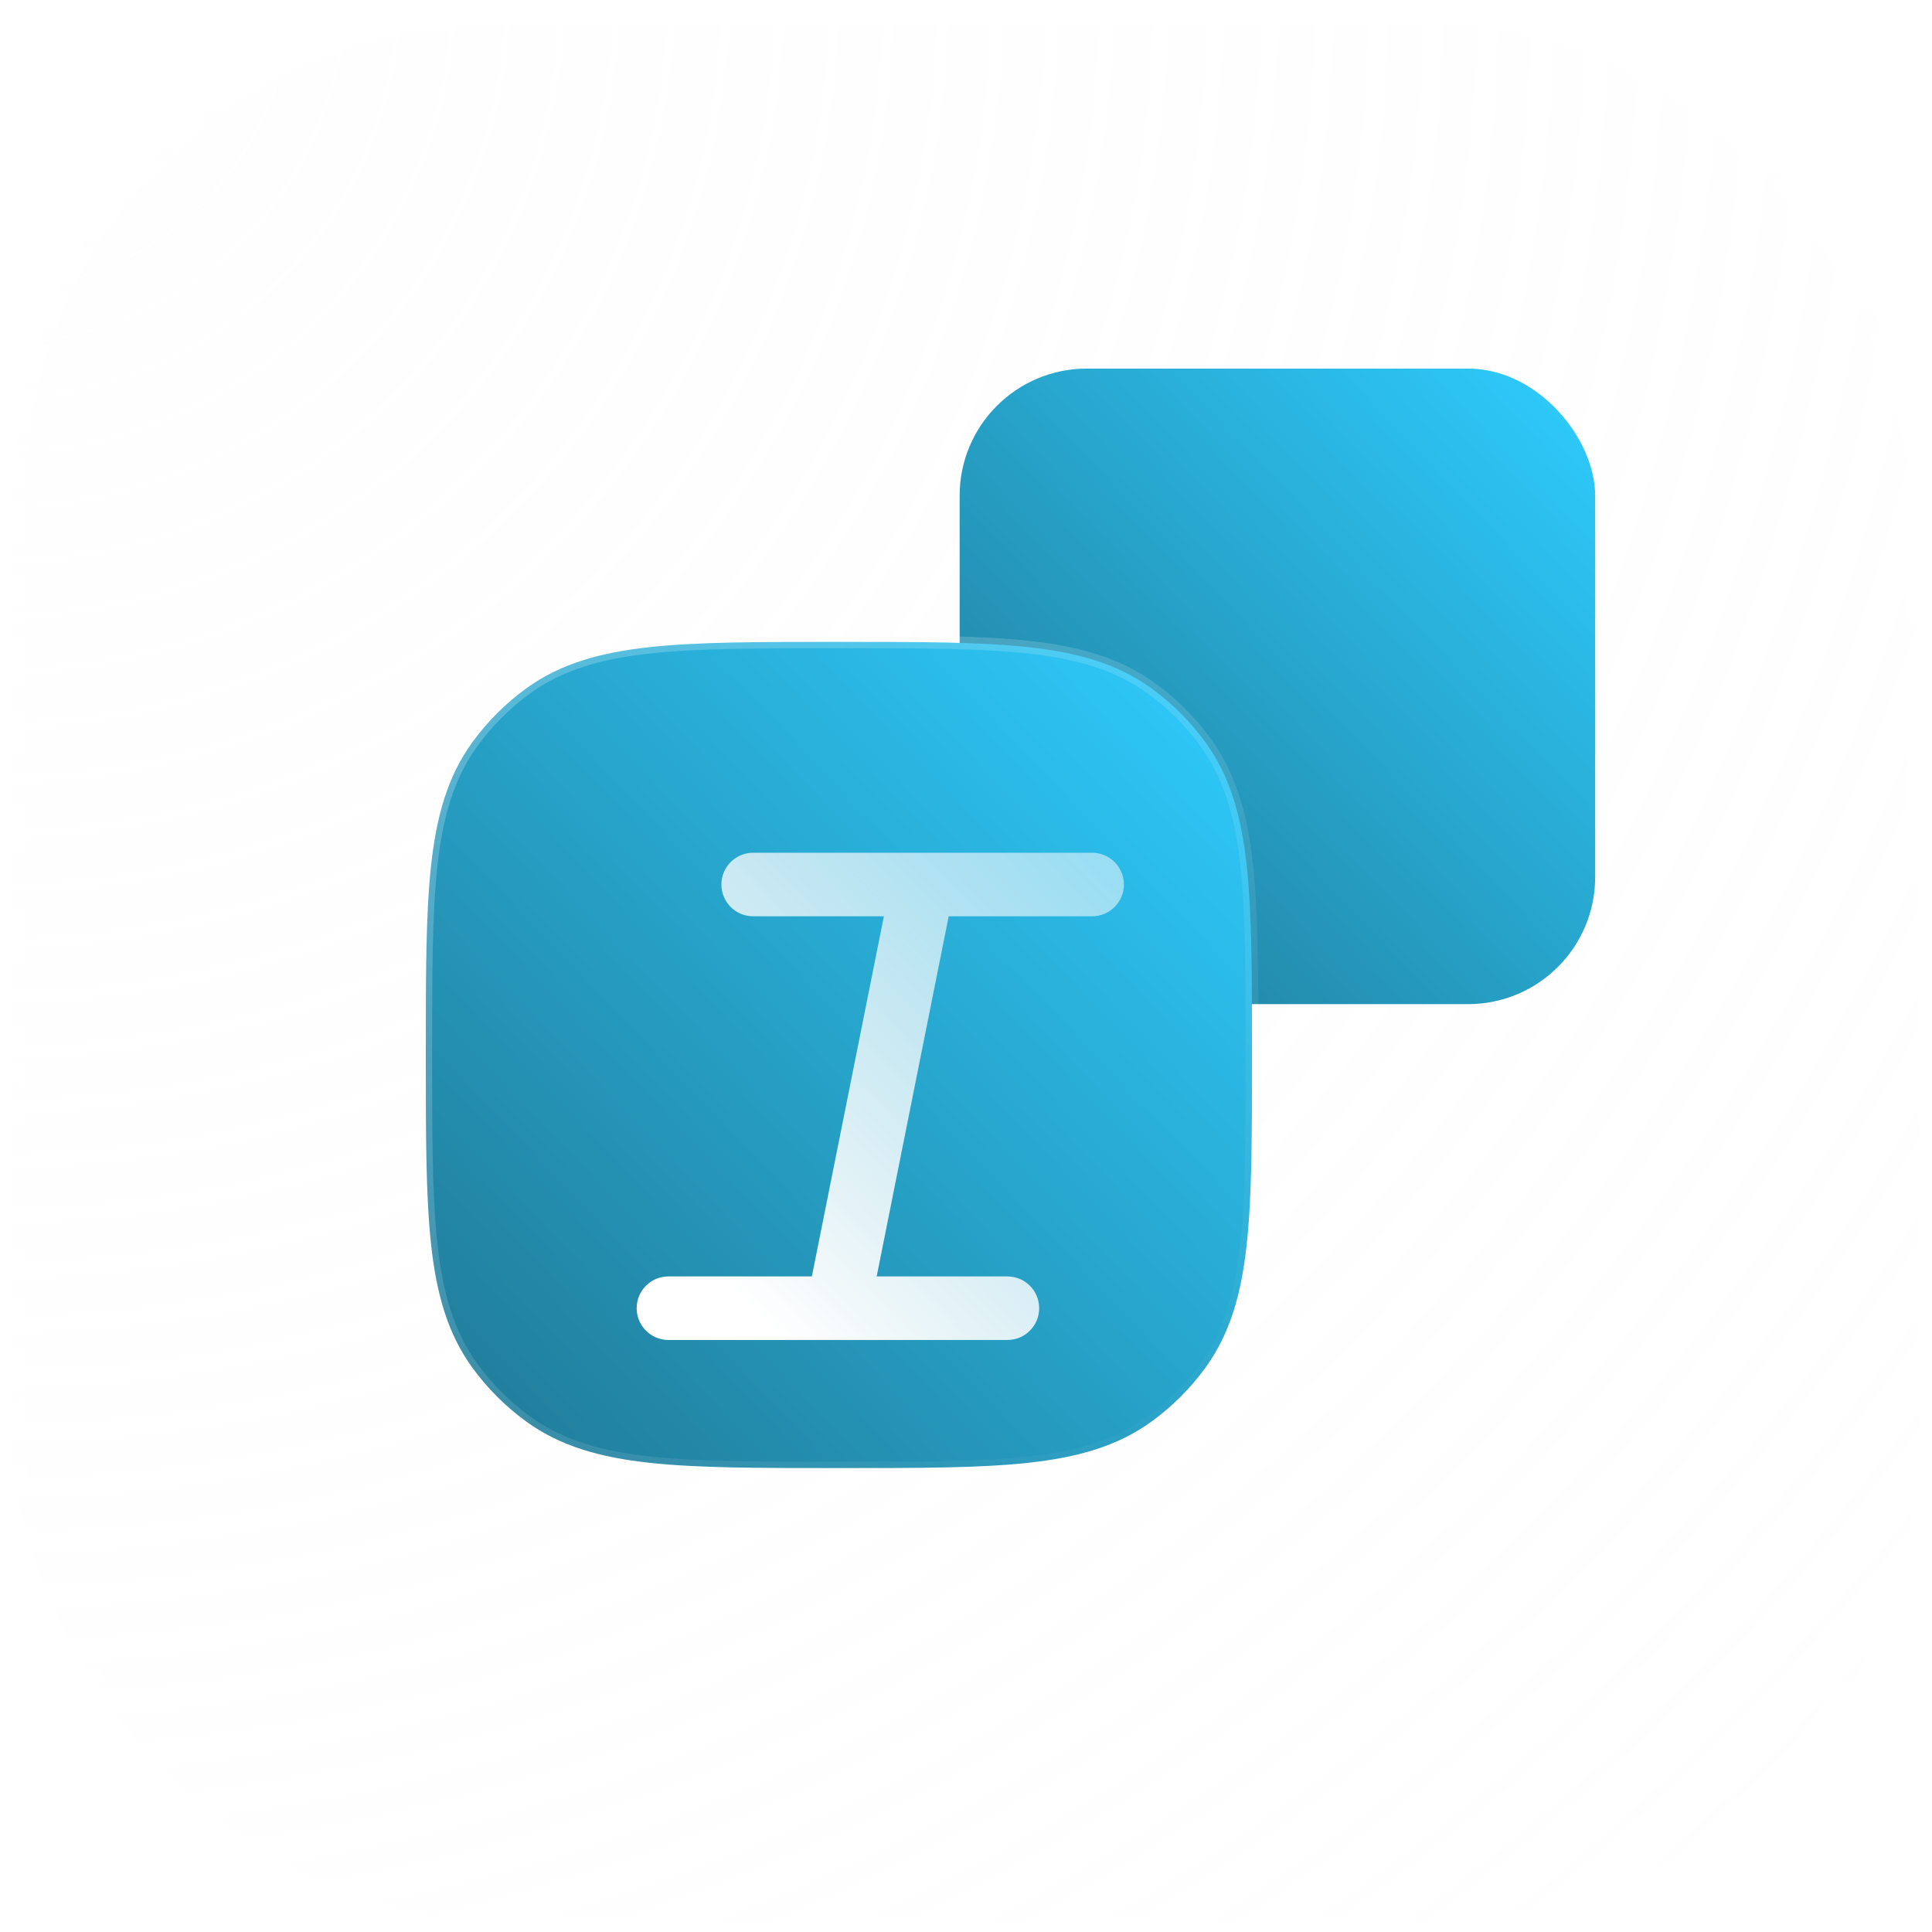 <?xml version="1.0" encoding="UTF-8"?> <svg xmlns="http://www.w3.org/2000/svg" width="152" height="152" viewBox="0 0 152 152" fill="none"> <g filter="url(#filter0_b_1003_382)"> <rect x="1" y="1" width="150" height="150" rx="38" fill="url(#paint0_radial_1003_382)" fill-opacity="0.2"></rect> <rect x="1" y="1" width="150" height="150" rx="38" stroke="url(#paint1_linear_1003_382)" stroke-width="2"></rect> </g> <rect x="75.5" y="29" width="50" height="50" rx="10" fill="url(#paint2_linear_1003_382)"></rect> <g filter="url(#filter1_b_1003_382)"> <path fill-rule="evenodd" clip-rule="evenodd" d="M65.849 50.5H66.151C72.273 50.5 77.071 50.5 80.878 50.912C84.763 51.333 87.912 52.208 90.599 54.16C92.226 55.343 93.657 56.774 94.84 58.401C96.792 61.089 97.667 64.237 98.088 68.122C98.5 71.929 98.5 76.727 98.5 82.849V83.151C98.5 89.272 98.5 94.071 98.088 97.878C97.667 101.764 96.792 104.911 94.84 107.599C93.657 109.226 92.226 110.657 90.599 111.839C87.912 113.792 84.763 114.667 80.878 115.088C77.071 115.5 72.273 115.5 66.151 115.5H65.849C59.727 115.5 54.929 115.5 51.122 115.088C47.236 114.667 44.089 113.792 41.401 111.839C39.774 110.657 38.343 109.226 37.16 107.599C35.208 104.911 34.333 101.764 33.912 97.878C33.5 94.071 33.5 89.273 33.5 83.151V82.849C33.5 76.727 33.5 71.929 33.912 68.122C34.333 64.237 35.208 61.089 37.16 58.401C38.343 56.774 39.774 55.343 41.401 54.16C44.089 52.208 47.236 51.333 51.122 50.912C54.929 50.5 59.727 50.5 65.849 50.5Z" fill="url(#paint3_linear_1003_382)"></path> <path fill-rule="evenodd" clip-rule="evenodd" d="M65.849 50.5H66.151C72.273 50.5 77.071 50.5 80.878 50.912C84.763 51.333 87.912 52.208 90.599 54.16C92.226 55.343 93.657 56.774 94.84 58.401C96.792 61.089 97.667 64.237 98.088 68.122C98.5 71.929 98.5 76.727 98.5 82.849V83.151C98.5 89.272 98.5 94.071 98.088 97.878C97.667 101.764 96.792 104.911 94.84 107.599C93.657 109.226 92.226 110.657 90.599 111.839C87.912 113.792 84.763 114.667 80.878 115.088C77.071 115.5 72.273 115.5 66.151 115.5H65.849C59.727 115.5 54.929 115.5 51.122 115.088C47.236 114.667 44.089 113.792 41.401 111.839C39.774 110.657 38.343 109.226 37.16 107.599C35.208 104.911 34.333 101.764 33.912 97.878C33.5 94.071 33.5 89.273 33.5 83.151V82.849C33.5 76.727 33.5 71.929 33.912 68.122C34.333 64.237 35.208 61.089 37.16 58.401C38.343 56.774 39.774 55.343 41.401 54.16C44.089 52.208 47.236 51.333 51.122 50.912C54.929 50.5 59.727 50.5 65.849 50.5Z" stroke="url(#paint4_linear_1003_382)" stroke-linecap="round"></path> </g> <g filter="url(#filter2_d_1003_382)"> <path fill-rule="evenodd" clip-rule="evenodd" d="M56 63.833H69.282C69.314 63.833 69.347 63.833 69.38 63.833H82.667C84.047 63.833 85.167 64.953 85.167 66.333C85.167 67.714 84.047 68.833 82.667 68.833H71.383L65.716 97.167H76C77.381 97.167 78.5 98.286 78.5 99.667C78.5 101.047 77.381 102.167 76 102.167H62.718C62.686 102.167 62.653 102.167 62.62 102.167H49.334C47.953 102.167 46.834 101.047 46.834 99.667C46.834 98.286 47.953 97.167 49.334 97.167H60.617L66.284 68.833H56C54.62 68.833 53.5 67.714 53.5 66.333C53.5 64.953 54.62 63.833 56 63.833Z" fill="url(#paint5_linear_1003_382)"></path> </g> <defs> <filter id="filter0_b_1003_382" x="-24" y="-24" width="200" height="200" filterUnits="userSpaceOnUse" color-interpolation-filters="sRGB"> <feFlood flood-opacity="0" result="BackgroundImageFix"></feFlood> <feGaussianBlur in="BackgroundImageFix" stdDeviation="12"></feGaussianBlur> <feComposite in2="SourceAlpha" operator="in" result="effect1_backgroundBlur_1003_382"></feComposite> <feBlend mode="normal" in="SourceGraphic" in2="effect1_backgroundBlur_1003_382" result="shape"></feBlend> </filter> <filter id="filter1_b_1003_382" x="9" y="26" width="114" height="114" filterUnits="userSpaceOnUse" color-interpolation-filters="sRGB"> <feFlood flood-opacity="0" result="BackgroundImageFix"></feFlood> <feGaussianBlur in="BackgroundImageFix" stdDeviation="12"></feGaussianBlur> <feComposite in2="SourceAlpha" operator="in" result="effect1_backgroundBlur_1003_382"></feComposite> <feBlend mode="normal" in="SourceGraphic" in2="effect1_backgroundBlur_1003_382" result="shape"></feBlend> </filter> <filter id="filter2_d_1003_382" x="43.578" y="60.577" width="51.357" height="51.358" filterUnits="userSpaceOnUse" color-interpolation-filters="sRGB"> <feFlood flood-opacity="0" result="BackgroundImageFix"></feFlood> <feColorMatrix in="SourceAlpha" type="matrix" values="0 0 0 0 0 0 0 0 0 0 0 0 0 0 0 0 0 0 127 0" result="hardAlpha"></feColorMatrix> <feOffset dx="3.256" dy="3.256"></feOffset> <feGaussianBlur stdDeviation="3.256"></feGaussianBlur> <feColorMatrix type="matrix" values="0 0 0 0 0.376 0 0 0 0 0.157 0 0 0 0 0.812 0 0 0 0.5 0"></feColorMatrix> <feBlend mode="normal" in2="BackgroundImageFix" result="effect1_dropShadow_1003_382"></feBlend> <feBlend mode="normal" in="SourceGraphic" in2="effect1_dropShadow_1003_382" result="shape"></feBlend> </filter> <radialGradient id="paint0_radial_1003_382" cx="0" cy="0" r="1" gradientUnits="userSpaceOnUse" gradientTransform="translate(1 1) rotate(45) scale(212.132)"> <stop stop-color="#FAFAFA"></stop> <stop offset="1" stop-color="#F7F7F7" stop-opacity="0"></stop> </radialGradient> <linearGradient id="paint1_linear_1003_382" x1="76" y1="1" x2="76" y2="151" gradientUnits="userSpaceOnUse"> <stop stop-color="white"></stop> <stop offset="1" stop-color="white" stop-opacity="0"></stop> </linearGradient> <linearGradient id="paint2_linear_1003_382" x1="75.5" y1="79" x2="126.565" y2="30.113" gradientUnits="userSpaceOnUse"> <stop stop-color="#207894"></stop> <stop offset="1" stop-color="#2ECDFF"></stop> </linearGradient> <linearGradient id="paint3_linear_1003_382" x1="33.5" y1="115.5" x2="99.885" y2="51.947" gradientUnits="userSpaceOnUse"> <stop stop-color="#207894"></stop> <stop offset="1" stop-color="#2ECDFF"></stop> </linearGradient> <linearGradient id="paint4_linear_1003_382" x1="33.5" y1="50.5" x2="98.533" y2="115.467" gradientUnits="userSpaceOnUse"> <stop stop-color="white" stop-opacity="0.25"></stop> <stop offset="1" stop-color="white" stop-opacity="0"></stop> </linearGradient> <linearGradient id="paint5_linear_1003_382" x1="66.323" y1="110.334" x2="119.23" y2="58.473" gradientUnits="userSpaceOnUse"> <stop stop-color="white"></stop> <stop offset="1" stop-color="white" stop-opacity="0.2"></stop> </linearGradient> </defs> </svg> 